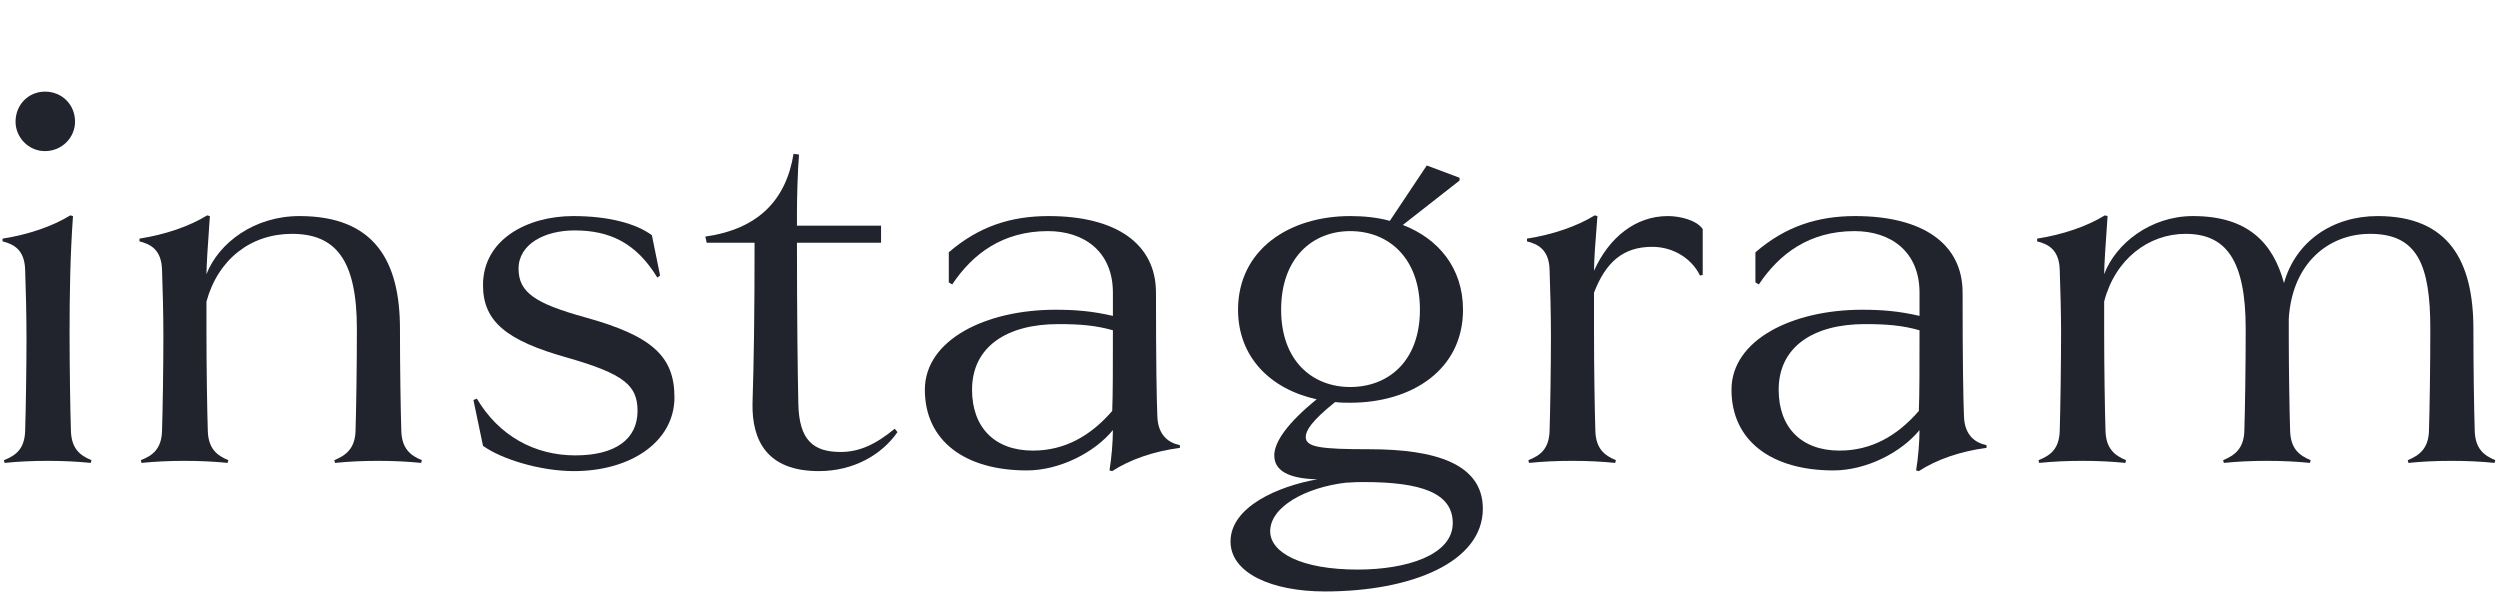 <svg width="351" height="84" viewBox="0 0 351 84" fill="none" xmlns="http://www.w3.org/2000/svg">
<path d="M10.536 17.088C10.536 19.296 8.712 21.216 6.312 21.216C4.008 21.216 2.184 19.296 2.184 17.088C2.184 14.688 4.008 12.864 6.312 12.864C8.712 12.864 10.536 14.688 10.536 17.088ZM12.84 64.608L12.744 64.992C10.824 64.8 8.904 64.704 6.696 64.704C4.488 64.704 2.568 64.8 0.648 64.992L0.552 64.608C2.28 63.936 3.432 62.976 3.528 60.576C3.624 57.696 3.72 51.456 3.72 47.616C3.72 44.16 3.624 40.416 3.528 37.824C3.432 35.04 1.896 34.272 0.36 33.888V33.504C4.008 32.928 7.368 31.776 9.864 30.24L10.248 30.336C9.864 35.712 9.768 41.184 9.768 46.656C9.768 51.456 9.864 57.696 9.96 60.576C10.056 62.976 11.208 63.936 12.84 64.608Z" fill="#21232D"/>
<path d="M59.227 64.608L59.131 64.992C57.211 64.8 55.291 64.704 53.083 64.704C50.875 64.704 48.955 64.8 47.035 64.992L46.939 64.608C48.571 63.936 49.819 62.976 49.915 60.576C50.011 57.696 50.107 51.456 50.107 46.176C50.107 36.48 47.131 32.832 40.987 32.832C35.227 32.832 30.619 36.384 28.987 42.336V46.656C28.987 51.456 29.083 57.696 29.179 60.576C29.275 62.976 30.427 63.936 32.059 64.608L31.963 64.992C30.043 64.8 28.123 64.704 25.915 64.704C23.707 64.704 21.787 64.8 19.867 64.992L19.771 64.608C21.499 63.936 22.651 62.976 22.747 60.576C22.843 57.696 22.939 51.456 22.939 47.136C22.939 44.16 22.843 40.416 22.747 37.824C22.651 35.04 21.115 34.272 19.579 33.888V33.504C23.227 32.928 26.587 31.776 29.083 30.24L29.467 30.336C29.179 34.368 28.987 37.344 28.987 38.496C30.715 34.08 35.707 30.336 42.043 30.336C52.603 30.336 56.155 36.672 56.155 46.176C56.155 51.456 56.251 57.696 56.347 60.576C56.443 62.976 57.595 63.936 59.227 64.608Z" fill="#21232D"/>
<path d="M94.694 55.776C94.694 62.016 88.549 66.144 80.582 66.144C75.781 66.144 70.309 64.416 67.814 62.592L66.469 56.16L66.95 55.968C70.022 61.152 75.013 63.936 80.773 63.936C86.438 63.936 89.51 61.632 89.51 57.696C89.51 54.144 87.686 52.512 79.621 50.208C71.078 47.808 67.814 45.12 67.814 40.032C67.814 33.6 74.053 30.336 80.486 30.336C85.478 30.336 89.317 31.392 91.525 33.024L92.677 38.688L92.293 38.976C89.317 34.08 85.573 32.352 80.677 32.352C76.454 32.352 72.805 34.272 72.805 37.728C72.805 41.088 75.206 42.624 82.118 44.544C91.525 47.136 94.694 50.016 94.694 55.776Z" fill="#21232D"/>
<path d="M125.621 60.192L126.005 60.672C123.797 63.84 119.861 66.144 114.965 66.144C107.669 66.144 105.557 61.824 105.653 56.64C105.845 50.592 105.941 44.16 105.941 34.08H99.221L99.029 33.216C106.421 32.16 110.357 28.128 111.413 21.6L112.181 21.696C111.989 24 111.893 27.936 111.893 29.76V31.68H123.701V34.08H111.893C111.893 44.352 111.989 52.032 112.085 56.64C112.181 61.824 114.197 63.456 118.037 63.456C120.533 63.456 122.837 62.496 125.621 60.192Z" fill="#21232D"/>
<path d="M165.659 62.496V62.88C162.011 63.36 158.651 64.512 156.155 66.144L155.771 66.048C156.059 64.32 156.251 62.016 156.251 60.384C153.659 63.552 148.763 66.048 144.155 66.048C135.515 66.048 129.851 61.92 129.851 54.72C129.851 47.712 138.395 43.488 148.187 43.488C150.971 43.488 153.371 43.68 156.251 44.352V41.088C156.251 35.328 152.219 32.448 147.131 32.448C140.795 32.448 136.571 35.616 133.691 39.936L133.211 39.648V35.424C137.435 31.776 141.947 30.336 147.227 30.336C156.635 30.336 162.299 34.176 162.299 41.088C162.299 51.072 162.395 55.968 162.491 58.464C162.587 61.248 164.219 62.208 165.659 62.496ZM156.251 46.368C153.851 45.696 151.739 45.504 148.571 45.504C141.371 45.504 136.475 48.672 136.475 54.72C136.475 60 139.643 63.264 145.019 63.264C149.435 63.264 153.083 61.248 156.155 57.696C156.251 55.488 156.251 51.456 156.251 46.368Z" fill="#21232D"/>
<path d="M192.254 63.072C201.47 63.072 208.19 65.088 208.19 71.424C208.19 78.912 198.206 83.04 186.014 83.04C178.526 83.04 172.766 80.448 172.766 76.032C172.766 71.136 179.486 68.256 184.958 67.296C180.83 67.2 178.91 66.048 178.91 63.936C178.91 62.016 180.83 59.328 184.862 56.064C178.334 54.624 173.822 50.112 173.822 43.488C173.822 35.04 181.022 30.336 189.566 30.336C191.486 30.336 193.406 30.528 195.134 31.008L200.318 23.232L204.926 24.96V25.344L196.958 31.584C201.95 33.504 205.406 37.632 205.406 43.488C205.406 51.936 198.206 56.544 189.566 56.544C188.894 56.544 188.222 56.544 187.454 56.448C184.094 59.136 183.326 60.48 183.326 61.344C183.326 62.784 185.342 63.072 192.254 63.072ZM179.87 43.488C179.87 50.688 184.286 54.336 189.566 54.336C194.942 54.336 199.358 50.688 199.358 43.488C199.358 36.192 194.942 32.448 189.566 32.448C184.286 32.448 179.87 36.192 179.87 43.488ZM190.622 79.968C197.438 79.968 203.966 77.952 203.966 73.44C203.966 69.216 199.55 67.68 191.486 67.68C190.814 67.68 190.238 67.68 188.894 67.776C183.326 68.448 178.334 71.136 178.334 74.592C178.334 77.568 182.654 79.968 190.622 79.968Z" fill="#21232D"/>
<path d="M239.063 32.16V38.592L238.679 38.688C237.623 36.48 235.127 34.656 231.959 34.656C227.831 34.656 225.431 36.864 223.799 41.088V46.656C223.799 51.456 223.895 57.696 223.991 60.576C224.087 62.976 225.239 63.936 226.871 64.608L226.775 64.992C224.855 64.8 222.935 64.704 220.727 64.704C218.519 64.704 216.599 64.8 214.679 64.992L214.583 64.608C216.311 63.936 217.463 62.976 217.559 60.576C217.655 57.696 217.751 51.456 217.751 47.136C217.751 44.16 217.655 40.416 217.559 37.824C217.463 35.04 215.927 34.272 214.391 33.888V33.504C218.039 32.928 221.399 31.776 223.895 30.24L224.279 30.336C223.991 33.888 223.799 36.576 223.799 38.016C225.911 33.312 229.655 30.336 234.167 30.336C235.895 30.336 238.199 30.912 239.063 32.16Z" fill="#21232D"/>
<path d="M278.909 62.496V62.88C275.261 63.36 271.901 64.512 269.405 66.144L269.021 66.048C269.309 64.32 269.501 62.016 269.501 60.384C266.909 63.552 262.013 66.048 257.405 66.048C248.765 66.048 243.101 61.92 243.101 54.72C243.101 47.712 251.645 43.488 261.437 43.488C264.221 43.488 266.621 43.68 269.501 44.352V41.088C269.501 35.328 265.469 32.448 260.381 32.448C254.045 32.448 249.821 35.616 246.941 39.936L246.461 39.648V35.424C250.685 31.776 255.197 30.336 260.477 30.336C269.885 30.336 275.549 34.176 275.549 41.088C275.549 51.072 275.645 55.968 275.741 58.464C275.837 61.248 277.469 62.208 278.909 62.496ZM269.501 46.368C267.101 45.696 264.989 45.504 261.821 45.504C254.621 45.504 249.725 48.672 249.725 54.72C249.725 60 252.893 63.264 258.269 63.264C262.685 63.264 266.333 61.248 269.405 57.696C269.501 55.488 269.501 51.456 269.501 46.368Z" fill="#21232D"/>
<path d="M350.336 64.608L350.24 64.992C348.32 64.8 346.4 64.704 344.192 64.704C341.984 64.704 340.064 64.8 338.144 64.992L338.048 64.608C339.68 63.936 340.928 62.976 341.024 60.576C341.12 57.696 341.216 51.456 341.216 46.176C341.216 37.152 339.392 32.832 332.768 32.832C326.912 32.832 321.824 36.96 321.344 44.736V47.328C321.344 51.456 321.44 57.696 321.536 60.576C321.632 62.976 322.784 63.936 324.416 64.608L324.32 64.992C322.4 64.8 320.48 64.704 318.272 64.704C316.064 64.704 314.144 64.8 312.224 64.992L312.128 64.608C313.76 63.936 315.008 62.976 315.104 60.576C315.2 57.696 315.296 51.456 315.296 46.176C315.296 36.48 312.512 32.832 306.848 32.832C301.664 32.832 296.96 36.384 295.424 42.336V46.656C295.424 51.168 295.52 57.696 295.616 60.576C295.712 62.976 296.864 63.936 298.496 64.608L298.4 64.992C296.48 64.8 294.56 64.704 292.352 64.704C290.144 64.704 288.224 64.8 286.304 64.992L286.208 64.608C287.936 63.936 289.088 62.976 289.184 60.576C289.28 57.696 289.376 50.784 289.376 46.656C289.376 44.16 289.28 40.416 289.184 37.824C289.088 35.04 287.552 34.272 286.016 33.888V33.504C289.664 32.928 293.024 31.776 295.52 30.24L295.904 30.336C295.616 34.368 295.424 37.344 295.424 38.496C297.056 34.176 301.952 30.336 307.904 30.336C315.584 30.336 319.136 34.08 320.672 39.744C322.304 33.888 327.488 30.336 333.824 30.336C343.808 30.336 347.264 36.672 347.264 46.176C347.264 51.456 347.36 57.696 347.456 60.576C347.552 62.976 348.704 63.936 350.336 64.608Z" fill="#21232D"/>
</svg>
